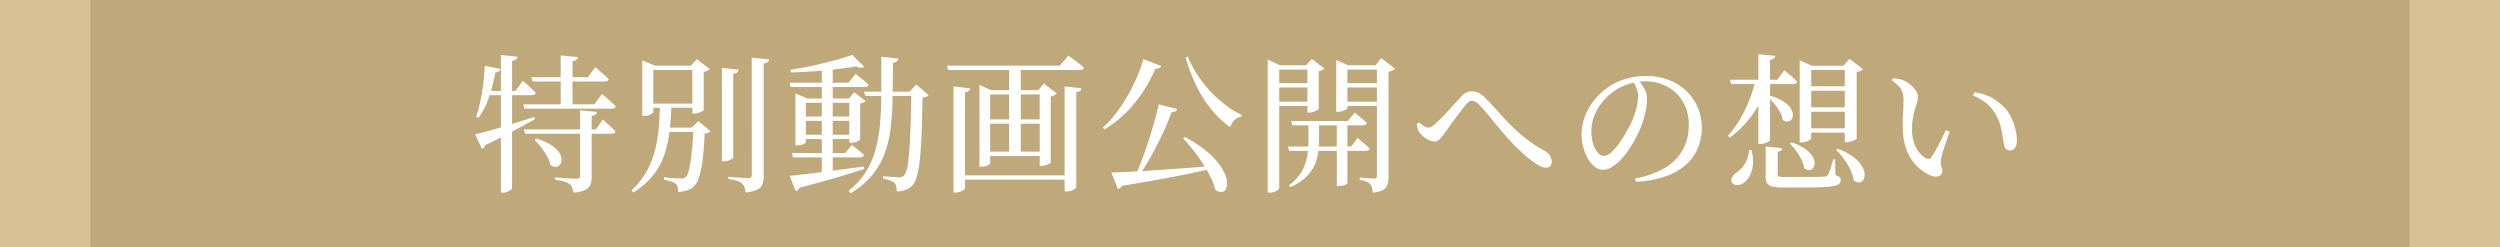 <svg xmlns="http://www.w3.org/2000/svg" width="637" height="63" viewBox="0 0 637 63">
  <g id="グループ_1686" data-name="グループ 1686" transform="translate(944 -2792)">
    <g id="グループ_1685" data-name="グループ 1685" transform="translate(-1586 424)">
      <g id="グループ_1657" data-name="グループ 1657" transform="translate(0 15)">
        <rect id="長方形_313" data-name="長方形 313" width="637" height="63" transform="translate(642 2353)" fill="#d8c295"/>
        <rect id="長方形_328" data-name="長方形 328" width="591" height="63" transform="translate(665 2353)" fill="#bfa87a"/>
      </g>
      <path id="パス_285" data-name="パス 285" d="M78.326,24.582H96.452l1.938-2.66.361.3q.361.3.912.8t1.159,1.045q.608.551,1.064,1.007-.152.608-.988.608H78.63Zm.152,6.384H96.832l1.786-2.508.323.285q.323.285.836.76l1.045.969q.532.494.988.988-.076.608-.988.608H78.782Zm1.9-13.3h14.44L96.68,15.12l.361.285q.361.285.893.76t1.121,1.007q.589.532,1.045.988-.152.608-.988.608H80.682Zm7.486-5.548,4.408.418a1,1,0,0,1-.361.665,2.07,2.07,0,0,1-1.045.4V25.038h-3ZM92.8,26.1l4.294.418a.927.927,0,0,1-.342.665,1.92,1.92,0,0,1-.988.323V42.974a5.951,5.951,0,0,1-.3,2,2.574,2.574,0,0,1-1.292,1.387,8.414,8.414,0,0,1-3.078.722,7.526,7.526,0,0,0-.3-1.273,1.839,1.839,0,0,0-.646-.893,4.319,4.319,0,0,0-1.349-.646,14.355,14.355,0,0,0-2.337-.456V43.2l.7.057q.7.057,1.672.114t1.843.114q.874.057,1.216.057a1.029,1.029,0,0,0,.722-.19.774.774,0,0,0,.19-.57Zm-11.21,7.22A13.7,13.7,0,0,1,85.3,34.861,7.255,7.255,0,0,1,87.351,36.7a3.589,3.589,0,0,1,.722,1.767,2.161,2.161,0,0,1-.323,1.387,1.455,1.455,0,0,1-1.045.665,2.053,2.053,0,0,1-1.463-.475,7.936,7.936,0,0,0-.893-2.28,18.909,18.909,0,0,0-1.5-2.261,19.594,19.594,0,0,0-1.634-1.881ZM72.626,12l4.256.456a1.279,1.279,0,0,1-.361.665,1.888,1.888,0,0,1-1.045.4V45.938q0,.19-.342.456a3.6,3.6,0,0,1-.855.475,2.843,2.843,0,0,1-1.083.209h-.57Zm-4.1,2.774,4.028.8a1.012,1.012,0,0,1-.4.589,1.915,1.915,0,0,1-.931.323,45.011,45.011,0,0,1-1.653,6.327A18.614,18.614,0,0,1,66.926,28l-.608-.266a32.658,32.658,0,0,0,1.064-3.876q.456-2.128.741-4.465T68.522,14.778ZM66.09,32.22q1.254-.266,3.61-.931t5.339-1.577q2.983-.912,6.1-1.9l.19.532q-2.166,1.216-5.3,2.907t-7.391,3.743a1.651,1.651,0,0,1-.836.988Zm3-11.058H76.35l1.862-2.584.323.285q.323.285.855.76t1.1,1.007q.57.532,1.026,1.026-.152.608-1.026.608h-11.4Zm41.5-6.422h11.666v1.1H110.588ZM113.7,30.51h9.12v1.1H113.7Zm-3.116-6.118h11.78v1.064h-11.78ZM108.65,14.74V13.372l3.268,1.368h-.456V26.482q0,.152-.285.4a2.592,2.592,0,0,1-.8.437,3.694,3.694,0,0,1-1.273.19h-.456Zm12.768,0h-.38l1.52-1.634,3.268,2.47a1.975,1.975,0,0,1-.551.418,2.644,2.644,0,0,1-.969.3v9.8q0,.114-.418.3a8.3,8.3,0,0,1-.969.361,3.528,3.528,0,0,1-1.045.171h-.456Zm.266,15.77h-.418l1.672-1.672,3.116,2.584a2.506,2.506,0,0,1-1.52.608q-.152,3.952-.513,6.726a23.713,23.713,0,0,1-.931,4.446,5.434,5.434,0,0,1-1.406,2.394,4.715,4.715,0,0,1-1.729.969,7.118,7.118,0,0,1-2.185.323,5.838,5.838,0,0,0-.114-1.216,1.408,1.408,0,0,0-.494-.836,3.367,3.367,0,0,0-1.2-.608,11.472,11.472,0,0,0-1.805-.418l.038-.646q.646.076,1.5.152t1.615.114q.76.038,1.14.038a1.965,1.965,0,0,0,1.292-.38q.722-.646,1.216-3.857A82.837,82.837,0,0,0,121.684,30.51Zm-8.512-5.966H116.1q-.114,3.306-.456,6.46a31.728,31.728,0,0,1-1.235,6.023,17.465,17.465,0,0,1-2.812,5.4,19.611,19.611,0,0,1-5.225,4.617l-.494-.494a20.8,20.8,0,0,0,3.952-5.035,22.339,22.339,0,0,0,2.128-5.453,36.1,36.1,0,0,0,.912-5.719Q113.1,27.432,113.172,24.544Zm15.77-9.234,4.294.418a1.325,1.325,0,0,1-.38.684,1.68,1.68,0,0,1-1.026.38V38.11q0,.152-.342.38a4.026,4.026,0,0,1-.874.418,3.252,3.252,0,0,1-1.1.19h-.57Zm7.6-2.622,4.446.456a1.118,1.118,0,0,1-.4.684,2.146,2.146,0,0,1-1.007.38V42.822a6.293,6.293,0,0,1-.3,2.033,2.566,2.566,0,0,1-1.273,1.425,8.54,8.54,0,0,1-3.021.76,7.979,7.979,0,0,0-.3-1.33,2.2,2.2,0,0,0-.608-.95,3.881,3.881,0,0,0-1.292-.684,12.63,12.63,0,0,0-2.2-.456v-.57l.646.057q.646.057,1.558.114t1.71.1q.8.038,1.1.038a1.1,1.1,0,0,0,.76-.19.833.833,0,0,0,.19-.608Zm9.652,6.384H161.2l1.824-2.242.551.437q.551.437,1.33,1.064a17.316,17.316,0,0,1,1.387,1.235q-.114.608-.988.608H146.5Zm.57,17.936h13.6l1.672-2.09.532.418q.532.418,1.254,1.007t1.33,1.159q-.152.608-.988.608h-17.1Zm-.57,5.776q1.634-.114,4.579-.475t6.669-.855q3.724-.494,7.676-1.026l.114.608q-2.85.95-6.9,2.147t-9.6,2.641a1.365,1.365,0,0,1-.988.874ZM149.082,27.7h13.6v1.1h-13.6Zm0,4.636h13.6v1.1h-13.6Zm13.072-20.368,3.04,3.04q-.608.532-2.014-.076-2.166.342-4.959.684t-5.795.551q-3,.209-5.89.285l-.152-.684q2.052-.3,4.256-.741t4.332-.969q2.128-.532,3.99-1.064T162.154,11.966ZM154.4,15.272l2.774-.532V42.214q0,.19-.627.551a3.387,3.387,0,0,1-1.691.361H154.4ZM147.676,23.1V21.808l3.078,1.292h10.564l1.33-1.6,2.926,2.242a1.465,1.465,0,0,1-.494.361,3.7,3.7,0,0,1-.912.285v9.2q0,.114-.646.437a3.644,3.644,0,0,1-1.634.323h-.494V24.2H150.336V34.234q0,.19-.608.494a3.583,3.583,0,0,1-1.6.3h-.456Zm17.48-1.748H178.19v1.1H165.5Zm4.408-8.892,4.332.456a1.243,1.243,0,0,1-.38.7,1.7,1.7,0,0,1-.988.361q-.038,4.712-.1,8.816a75.8,75.8,0,0,1-.475,7.695,28.39,28.39,0,0,1-1.539,6.612,19.282,19.282,0,0,1-3.192,5.548,20.9,20.9,0,0,1-5.491,4.579l-.494-.646a19.127,19.127,0,0,0,4.408-4.826,21.133,21.133,0,0,0,2.47-5.738,38.392,38.392,0,0,0,1.14-6.745q.3-3.629.3-7.809T169.564,12.46Zm7.638,8.892h-.418l1.672-1.824,3.154,2.7a1.016,1.016,0,0,1-.532.418,4.149,4.149,0,0,1-1.026.228q-.076,5.282-.228,9.139t-.437,6.517a27.474,27.474,0,0,1-.722,4.237A6.64,6.64,0,0,1,177.62,45.1a4.421,4.421,0,0,1-1.862,1.273,6.647,6.647,0,0,1-2.28.4,6.332,6.332,0,0,0-.114-1.273,1.721,1.721,0,0,0-.456-.893,3.574,3.574,0,0,0-1.2-.627,13.777,13.777,0,0,0-1.729-.475V42.9q.646.038,1.444.114t1.52.114q.722.038,1.064.038a2.288,2.288,0,0,0,.817-.114,1.979,1.979,0,0,0,.551-.342,6.34,6.34,0,0,0,.969-3.135q.361-2.527.57-7.087T177.2,21.352Zm9.082-6.612H215.05l2.166-2.584.38.285q.38.285,1.007.741t1.311,1.007q.684.551,1.292,1.045a.687.687,0,0,1-.361.456,1.48,1.48,0,0,1-.7.152H186.588Zm3.458,27.93h27.246v1.1H189.742ZM202.13,15.006h2.964V37.464H202.13Zm-14.174,5.016,4.256.494a1.337,1.337,0,0,1-.342.627,1.57,1.57,0,0,1-.988.361V45.976q0,.19-.361.437a3.827,3.827,0,0,1-.912.437,3.417,3.417,0,0,1-1.121.19h-.532Zm28.31,0,4.294.456a.993.993,0,0,1-.323.646,1.759,1.759,0,0,1-1.007.342V45.71q0,.19-.361.437a3.827,3.827,0,0,1-.912.437,3.417,3.417,0,0,1-1.121.19h-.57Zm-21.7.95v-1.33l2.964,1.33H211.1v1.1H197.3V39.592q0,.114-.323.342a3.216,3.216,0,0,1-.836.4,3.526,3.526,0,0,1-1.121.171h-.456Zm15.352,0h-.38l1.482-1.672,3.23,2.508a1.466,1.466,0,0,1-.551.437,3.621,3.621,0,0,1-.969.323v16.8q0,.114-.418.342a5.494,5.494,0,0,1-.95.4,3.348,3.348,0,0,1-1.026.171h-.418ZM195.9,28.42h15.2v1.1H195.9Zm0,8.208h15.2v1.14H195.9Zm32.262,5.32q1.71-.038,4.427-.171t6.156-.361q3.439-.228,7.315-.513t7.866-.627l.076.646q-4.028.95-9.652,2.052T230.9,45.33a1.7,1.7,0,0,1-1.064.836ZM246.894,32.9a33.018,33.018,0,0,1,5.054,3.23,20.361,20.361,0,0,1,3.287,3.192,13.48,13.48,0,0,1,1.824,2.907,6.4,6.4,0,0,1,.608,2.394,2.874,2.874,0,0,1-.4,1.672,1.305,1.305,0,0,1-1.083.646,2.68,2.68,0,0,1-1.539-.589,15.608,15.608,0,0,0-1.254-3.344,34.776,34.776,0,0,0-2.033-3.515q-1.159-1.767-2.432-3.363t-2.489-2.926Zm.76-20.482a28.343,28.343,0,0,0,3.553,6.213,31.273,31.273,0,0,0,4.845,5.149,25.372,25.372,0,0,0,5.358,3.534l-.114.418a3.158,3.158,0,0,0-1.729.855,4.424,4.424,0,0,0-1.121,1.805,24.021,24.021,0,0,1-4.712-4.408,30.836,30.836,0,0,1-3.838-6,44.083,44.083,0,0,1-2.812-7.334Zm-11.324.646,4.56,1.748a1.1,1.1,0,0,1-.513.532,1.642,1.642,0,0,1-.969.114,36.041,36.041,0,0,1-5.643,9.234,29.967,29.967,0,0,1-7.315,6.27l-.456-.418a29.542,29.542,0,0,0,4.047-4.617,43.51,43.51,0,0,0,3.591-5.985A41.715,41.715,0,0,0,236.33,13.068Zm3.914,11.514,4.712,1.216a1.125,1.125,0,0,1-.437.57,1.766,1.766,0,0,1-1.007.228q-.836,2.356-2.147,5.187T238.5,37.445a60.835,60.835,0,0,1-3.268,5.3h-.874q1.14-2.66,2.261-5.833t2.071-6.384Q239.636,27.318,240.244,24.582Zm33.744,4.256h14.44l1.748-2.166.513.437q.513.437,1.254,1.045t1.349,1.178q-.152.608-.988.608H274.292Zm-.836,6.5h16.112l1.672-2.2.513.456q.513.456,1.235,1.064t1.292,1.178q-.152.608-.988.608H273.456Zm12.464-6.5h2.7V44.684q0,.152-.627.437a4.037,4.037,0,0,1-1.653.285h-.418Zm-7.22,0h2.7v5.13a21.128,21.128,0,0,1-.228,3.021,11.524,11.524,0,0,1-.95,3.154,10.08,10.08,0,0,1-2.185,3,13.424,13.424,0,0,1-3.933,2.527l-.38-.456a11.554,11.554,0,0,0,3.287-3.553,11.843,11.843,0,0,0,1.368-3.857,23.778,23.778,0,0,0,.323-3.838ZM268.022,14.626V13.182l3.116,1.444h8.322v1.1h-8.512V45.9q0,.19-.323.475a2.83,2.83,0,0,1-.874.494,3.46,3.46,0,0,1-1.235.209h-.494Zm17.442,0V13.3l3.04,1.33h8.7v1.1h-8.892V25.57q0,.114-.361.342a3.853,3.853,0,0,1-.912.4,4.02,4.02,0,0,1-1.2.171h-.38Zm10.374,0h-.38L296.94,12.8l3.534,2.7a2.02,2.02,0,0,1-.646.456,3.233,3.233,0,0,1-1.026.3V43.088a6.861,6.861,0,0,1-.247,1.938,2.328,2.328,0,0,1-1.1,1.349,6.779,6.779,0,0,1-2.679.7,5.8,5.8,0,0,0-.209-1.311,2.05,2.05,0,0,0-.475-.893,3.4,3.4,0,0,0-.969-.589,8.164,8.164,0,0,0-1.653-.437V43.24l.456.038,1.1.1q.646.057,1.235.076t.817.019a.612.612,0,0,0,.76-.722Zm-17.708,0h-.342l1.482-1.6,3.154,2.432a1.8,1.8,0,0,1-.532.4,2.628,2.628,0,0,1-.874.285v9.576q0,.114-.418.361a4.673,4.673,0,0,1-.95.418,3.348,3.348,0,0,1-1.026.171h-.494Zm-8.626,4.56h9.88v1.1H269.5Zm0,4.712h9.88V25H269.5Zm17.442-4.712h10.108v1.1H286.946Zm0,4.712h10.108V25H286.946Zm51.946,16.834a4.408,4.408,0,0,1-2.109-.76,21.237,21.237,0,0,1-2.812-2.071q-1.539-1.311-3.173-2.945-1.6-1.672-3.135-3.5t-2.983-3.591q-1.444-1.767-2.812-3.211a3.815,3.815,0,0,0-1.007-.76,2.01,2.01,0,0,0-.855-.228,1.248,1.248,0,0,0-.7.247,4.484,4.484,0,0,0-.817.779q-.494.57-1.2,1.52t-1.482,1.976q-.779,1.026-1.482,2.014t-1.235,1.672a12.91,12.91,0,0,1-1.216,1.558,1.851,1.851,0,0,1-1.406.608,3.812,3.812,0,0,1-1.938-.646,6.176,6.176,0,0,1-1.71-1.482,3.294,3.294,0,0,1-.551-1.026,6,6,0,0,1-.285-1.254l.57-.456a8.409,8.409,0,0,0,1.292.95,2.285,2.285,0,0,0,1.1.38,1.739,1.739,0,0,0,.874-.266,6,6,0,0,0,1.026-.8q.684-.608,1.558-1.52t1.8-1.919q.931-1.007,1.748-1.881t1.311-1.444a4.909,4.909,0,0,1,1.254-1.045,2.834,2.834,0,0,1,1.406-.361,4.275,4.275,0,0,1,1.71.361,6.017,6.017,0,0,1,1.786,1.311q1.558,1.52,3.1,3.268t3.287,3.534a42.413,42.413,0,0,0,3.9,3.5,34.469,34.469,0,0,0,4.921,3.23,3.345,3.345,0,0,1,1.349,1.254,3.028,3.028,0,0,1,.4,1.482,1.575,1.575,0,0,1-.38,1.1A1.414,1.414,0,0,1,338.892,40.732Zm22.762,2.736a22.589,22.589,0,0,0,7.714-2.793,12.327,12.327,0,0,0,4.465-4.617A12.847,12.847,0,0,0,375.3,29.9a11.558,11.558,0,0,0-1.463-5.928,10.118,10.118,0,0,0-3.99-3.876,11.739,11.739,0,0,0-5.681-1.368,13.925,13.925,0,0,0-5.282,1.083,13.611,13.611,0,0,0-4.636,3.1,14.164,14.164,0,0,0-2.755,3.952,10.862,10.862,0,0,0-1.007,4.636,10.244,10.244,0,0,0,.456,3.135,6.422,6.422,0,0,0,1.178,2.261,2.01,2.01,0,0,0,1.482.836,3.054,3.054,0,0,0,1.957-.931,14.119,14.119,0,0,0,2.071-2.375,31.858,31.858,0,0,0,1.881-2.983q.855-1.539,1.425-2.793a21.39,21.39,0,0,0,1.026-3.116,12.637,12.637,0,0,0,.418-3.04,5.047,5.047,0,0,0-.38-2,11.429,11.429,0,0,0-.95-1.767l1.444-.266a12.97,12.97,0,0,1,1.026,1.349,8.09,8.09,0,0,1,.817,1.577,4.61,4.61,0,0,1,.323,1.672,16.382,16.382,0,0,1-.3,3.021,20.978,20.978,0,0,1-.912,3.287,22.662,22.662,0,0,1-1.254,3.021,31.78,31.78,0,0,1-1.8,3.173,22.753,22.753,0,0,1-2.166,2.85,11.734,11.734,0,0,1-2.375,2.071,4.534,4.534,0,0,1-2.47.779,3.257,3.257,0,0,1-1.957-.722,6.838,6.838,0,0,1-1.729-1.976,12.024,12.024,0,0,1-1.235-2.888,12.19,12.19,0,0,1-.475-3.42,13.027,13.027,0,0,1,.589-3.8,14.6,14.6,0,0,1,1.767-3.743,15.7,15.7,0,0,1,2.888-3.287,15.513,15.513,0,0,1,5.187-3.059,18.053,18.053,0,0,1,6.023-1.007,15.893,15.893,0,0,1,5.624.969,13.424,13.424,0,0,1,4.484,2.736,12.75,12.75,0,0,1,2.983,4.2,13.119,13.119,0,0,1,1.083,5.4,13.514,13.514,0,0,1-.874,4.769,11.493,11.493,0,0,1-2.831,4.237,15.086,15.086,0,0,1-5.168,3.135,26.388,26.388,0,0,1-7.923,1.5Zm37.468-7.714a.893.893,0,0,1-.323.589,1.615,1.615,0,0,1-.855.323V42.4a.538.538,0,0,0,.3.551,5.667,5.667,0,0,0,1.634.133h5.244q1.672,0,2.907-.019t1.729-.057a1.931,1.931,0,0,0,.646-.133,1.11,1.11,0,0,0,.38-.361,7.851,7.851,0,0,0,.589-1.482q.323-1.026.741-2.47h.456l.114,4.066a3.115,3.115,0,0,1,1.045.532.94.94,0,0,1,.285.722,1.277,1.277,0,0,1-.361.912,2.608,2.608,0,0,1-1.33.589,18.667,18.667,0,0,1-2.774.3q-1.805.095-4.655.095h-5.434a12.487,12.487,0,0,1-2.85-.247,2.051,2.051,0,0,1-1.349-.855,3.367,3.367,0,0,1-.361-1.71V35.336Zm-3.5-16.834a27.54,27.54,0,0,1-3.781,7.866,27.925,27.925,0,0,1-6.1,6.308l-.456-.494a27.658,27.658,0,0,0,3.078-4.256,34.123,34.123,0,0,0,2.375-4.883,37.724,37.724,0,0,0,1.615-5.149h3.268Zm1.71-6.688a1.235,1.235,0,0,1-.342.646,1.818,1.818,0,0,1-.988.38V33.7q0,.152-.38.38a5.134,5.134,0,0,1-.912.418,3.145,3.145,0,0,1-1.064.19h-.608V11.814Zm2.318,3.648.57.475q.57.475,1.33,1.159t1.368,1.292q-.114.608-.95.608H386.088l-.3-1.1H397.83ZM395.7,22.34a13.237,13.237,0,0,1,3.477,1.368,6.5,6.5,0,0,1,1.938,1.672,3.314,3.314,0,0,1,.684,1.672,2.045,2.045,0,0,1-.285,1.311,1.346,1.346,0,0,1-.95.608,1.8,1.8,0,0,1-1.33-.437,5.974,5.974,0,0,0-.779-2.147,14.281,14.281,0,0,0-1.463-2.071,13.005,13.005,0,0,0-1.672-1.672Zm18.962-7.6,1.6-1.748,3.42,2.622a1.882,1.882,0,0,1-.608.437,3.933,3.933,0,0,1-.988.323V33.322q0,.114-.437.342a5.6,5.6,0,0,1-1.026.4,3.908,3.908,0,0,1-1.083.171h-.494V14.74Zm1.862,15.96v1.1h-11.4V30.7Zm0-5.358v1.14h-11.4v-1.14Zm0-5.358v1.14h-11.4v-1.14ZM406.494,33.246q0,.152-.361.4a3.827,3.827,0,0,1-.912.437,3.649,3.649,0,0,1-1.2.19h-.456v-20.9l3.116,1.368h10.032v1.1H406.494ZM391.256,36.21a9.9,9.9,0,0,1,.38,3.914,7.407,7.407,0,0,1-.912,2.85,4.933,4.933,0,0,1-1.52,1.672,2.828,2.828,0,0,1-1.1.456,2.128,2.128,0,0,1-1.1-.057,1.376,1.376,0,0,1-.76-.627,1.409,1.409,0,0,1,.1-1.292A3.25,3.25,0,0,1,387.3,42.1a5.877,5.877,0,0,0,1.539-1.33,8.228,8.228,0,0,0,1.254-2.052,6.7,6.7,0,0,0,.551-2.508Zm21.964-.3a15.492,15.492,0,0,1,3.933,2.014,8.649,8.649,0,0,1,2.166,2.223,4.68,4.68,0,0,1,.779,2.071,2.506,2.506,0,0,1-.3,1.558,1.429,1.429,0,0,1-1.045.7,1.882,1.882,0,0,1-1.425-.513,9.486,9.486,0,0,0-.874-2.755,16.9,16.9,0,0,0-1.653-2.736,17.837,17.837,0,0,0-1.957-2.261Zm-11.78-1.634a12.3,12.3,0,0,1,3.439,1.6,6.944,6.944,0,0,1,1.862,1.843,3.612,3.612,0,0,1,.627,1.729,1.979,1.979,0,0,1-.342,1.311,1.356,1.356,0,0,1-1.007.57,1.814,1.814,0,0,1-1.311-.513,7.233,7.233,0,0,0-.722-2.2,14.418,14.418,0,0,0-1.368-2.2,17.045,17.045,0,0,0-1.558-1.824Zm35.454,8.436a11.774,11.774,0,0,1-2.337-1.387,11.081,11.081,0,0,1-2.242-2.3,12.146,12.146,0,0,1-1.71-3.363,15.549,15.549,0,0,1-.741-4.541,34.08,34.08,0,0,1,.019-4.1q.133-2.014.133-3.5a7.168,7.168,0,0,0-.209-1.843,3.846,3.846,0,0,0-.855-1.52,12.893,12.893,0,0,0-1.9-1.691l.3-.532q.722.076,1.425.19a5.422,5.422,0,0,1,1.311.38,7.654,7.654,0,0,1,1.6,1.007,7.491,7.491,0,0,1,1.425,1.482,2.807,2.807,0,0,1,.589,1.653,5.11,5.11,0,0,1-.228,1.425q-.228.779-.532,1.767a19.852,19.852,0,0,0-.532,2.223,15.473,15.473,0,0,0-.228,2.793,10.7,10.7,0,0,0,.57,3.7,7.419,7.419,0,0,0,1.425,2.47,6.175,6.175,0,0,0,1.577,1.311,1.315,1.315,0,0,0,.76.133.946.946,0,0,0,.608-.437A30.084,30.084,0,0,0,439,34.823q.969-1.881,1.8-3.667l.95.418q-.456,1.292-.931,2.7t-.817,2.565a12.171,12.171,0,0,0-.418,1.767,3.826,3.826,0,0,0-.038,1.406,4.2,4.2,0,0,0,.247.741,1.874,1.874,0,0,1,.133.779,1.355,1.355,0,0,1-.836,1.311A2.785,2.785,0,0,1,436.894,42.708Zm20.178-6.384a1.338,1.338,0,0,1-.893-.342,1.824,1.824,0,0,1-.551-1.026q-.152-.836-.323-2.033t-.513-2.584a11.843,11.843,0,0,0-1.1-2.793,9.694,9.694,0,0,0-2.413-3.1,12.5,12.5,0,0,0-3.515-2.071l.266-.836a12.279,12.279,0,0,1,4.484,1.349,14.926,14.926,0,0,1,3.078,2.375,9.51,9.51,0,0,1,1.824,2.584,15.212,15.212,0,0,1,1.1,3.021,12.011,12.011,0,0,1,.38,2.869,3.367,3.367,0,0,1-.456,1.938A1.564,1.564,0,0,1,457.072,36.324Z" transform="translate(697 2370)" fill="#fff"/>
    </g>
  </g>
</svg>

